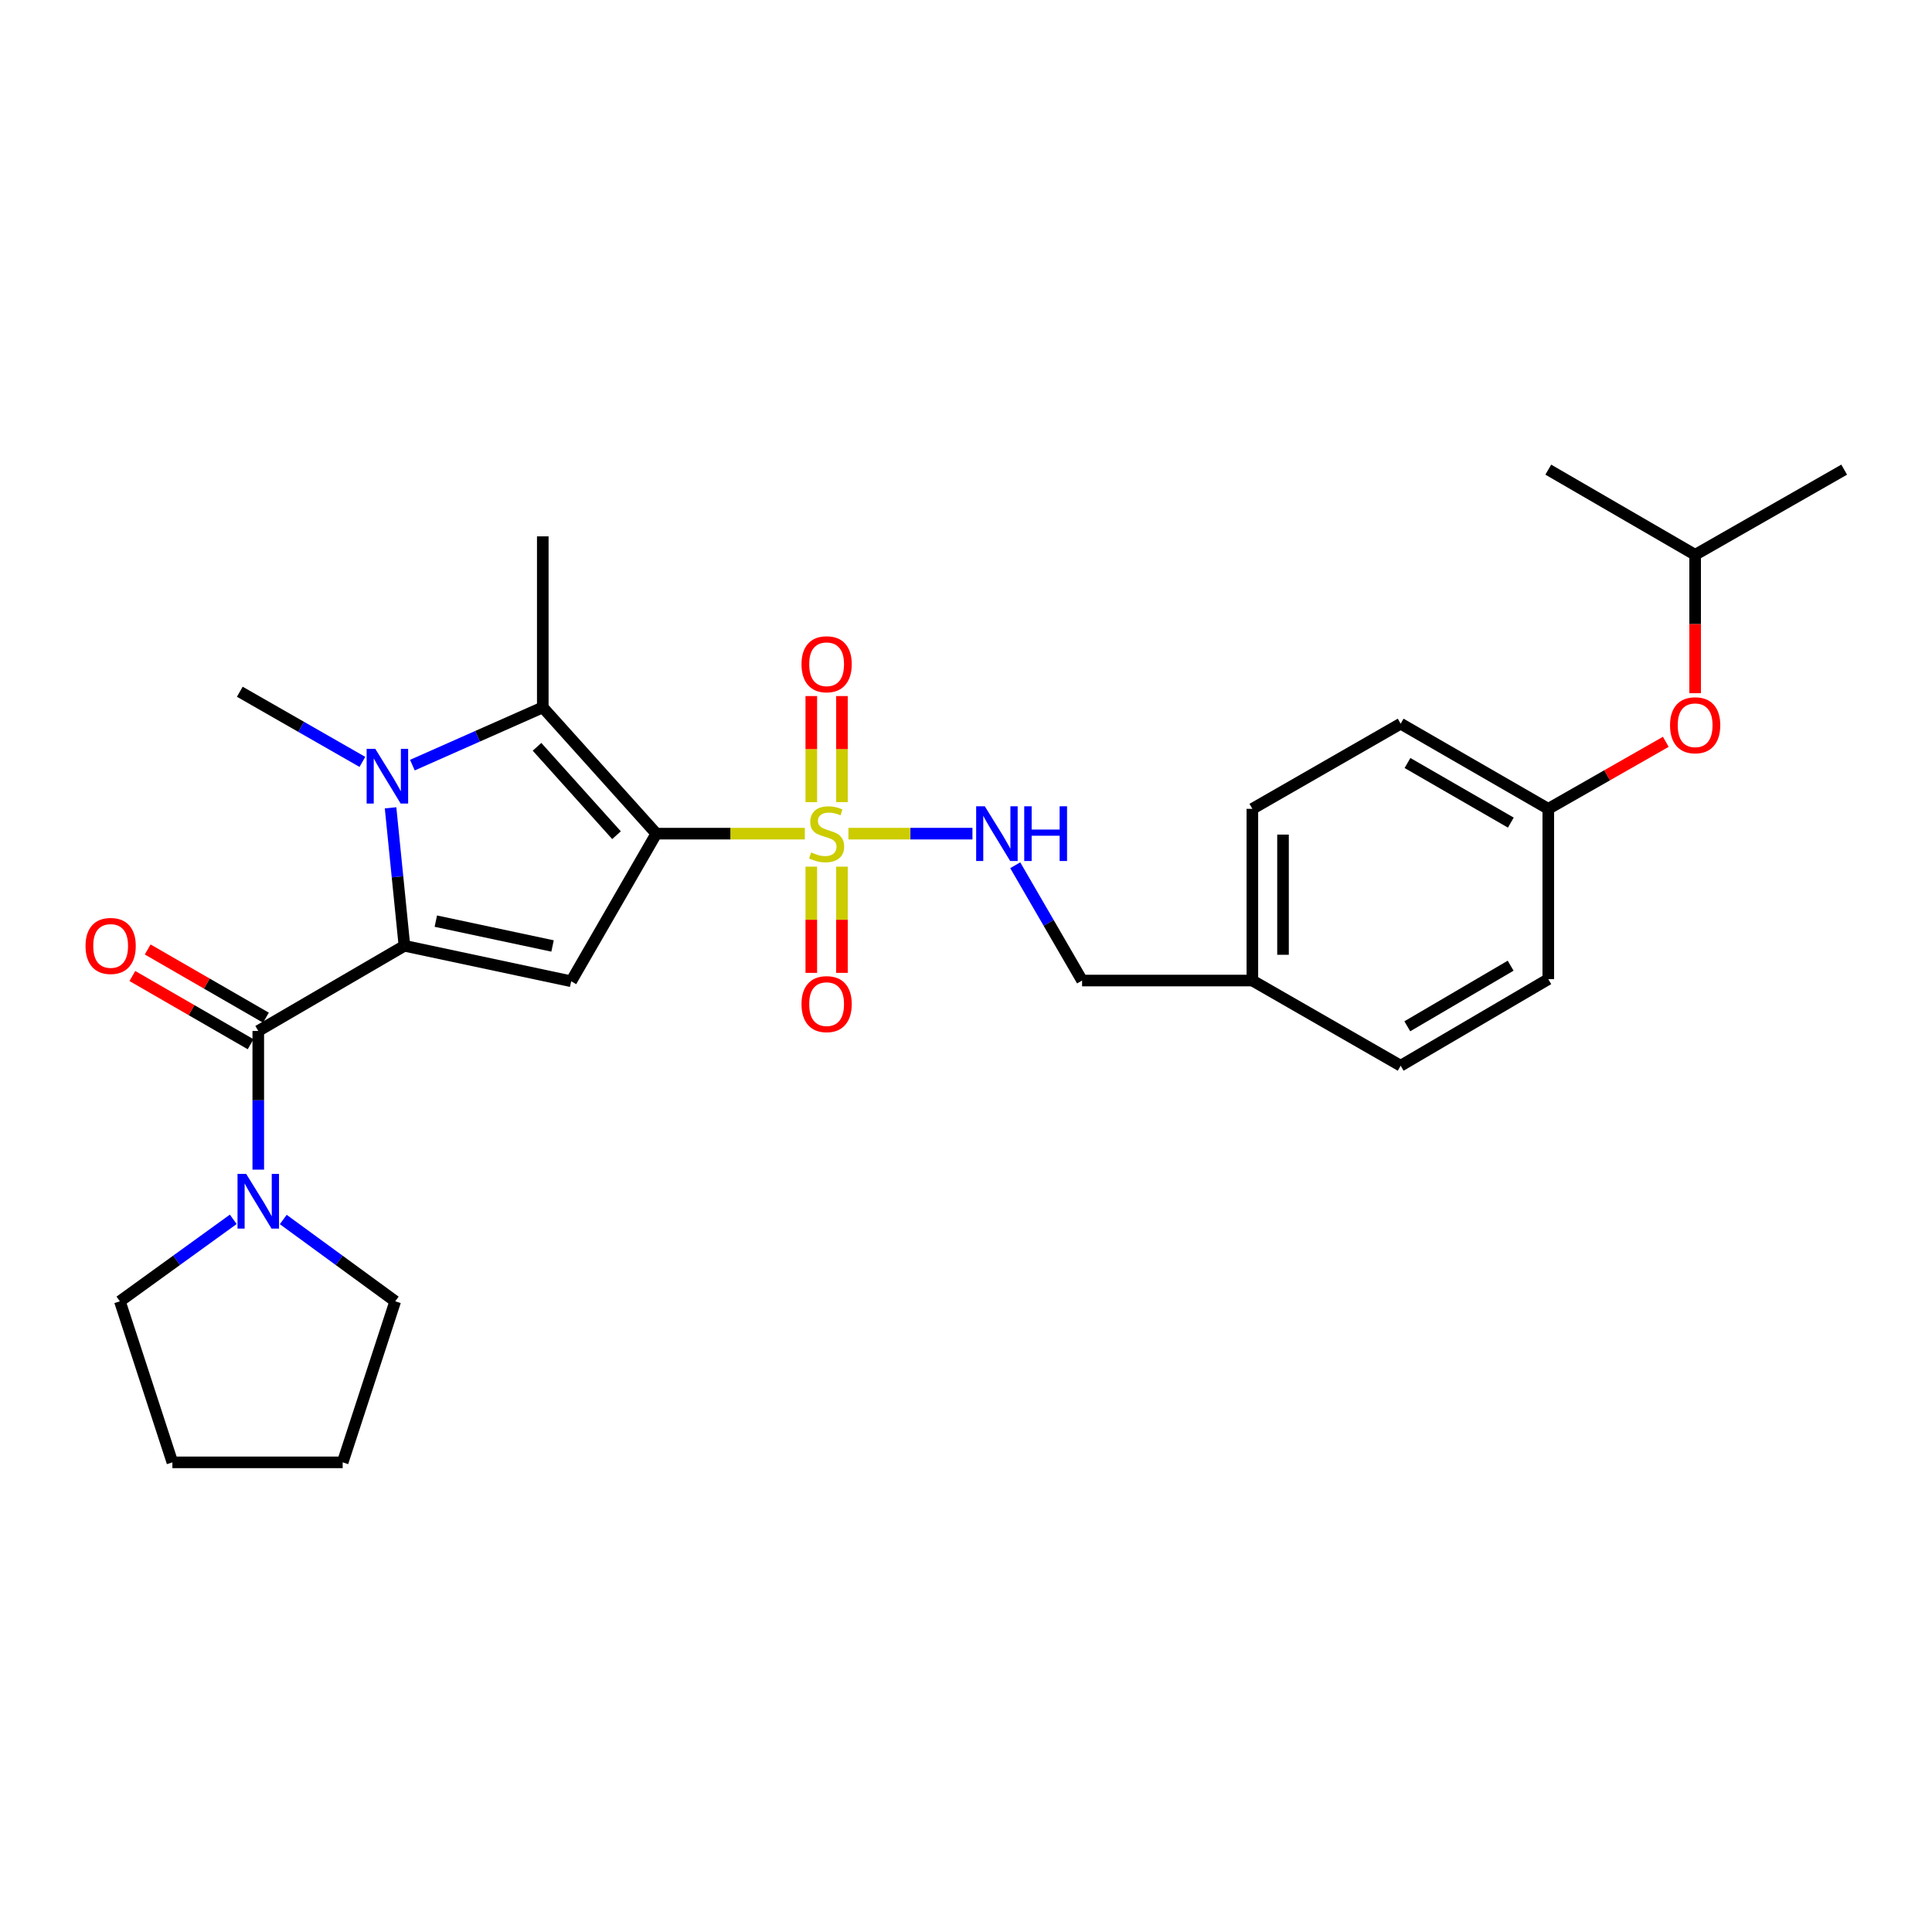 <?xml version='1.0' encoding='iso-8859-1'?>
<svg version='1.1' baseProfile='full'
              xmlns='http://www.w3.org/2000/svg'
                      xmlns:rdkit='http://www.rdkit.org/xml'
                      xmlns:xlink='http://www.w3.org/1999/xlink'
                  xml:space='preserve'
width='1000px' height='1000px' viewBox='0 0 1000 1000'>
<!-- END OF HEADER -->
<rect style='opacity:1.0;fill:#FFFFFF;stroke:none' width='1000' height='1000' x='0' y='0'> </rect>
<path class='bond-1' d='M 339.717,431.495 L 378.146,431.495' style='fill:none;fill-rule:evenodd;stroke:#000000;stroke-width:6px;stroke-linecap:butt;stroke-linejoin:miter;stroke-opacity:1' />
<path class='bond-1' d='M 378.146,431.495 L 416.575,431.495' style='fill:none;fill-rule:evenodd;stroke:#CCCC00;stroke-width:6px;stroke-linecap:butt;stroke-linejoin:miter;stroke-opacity:1' />
<path class='bond-3' d='M 339.717,431.495 L 295.642,507.905' style='fill:none;fill-rule:evenodd;stroke:#000000;stroke-width:6px;stroke-linecap:butt;stroke-linejoin:miter;stroke-opacity:1' />
<path class='bond-4' d='M 339.717,431.495 L 280.942,366.136' style='fill:none;fill-rule:evenodd;stroke:#000000;stroke-width:6px;stroke-linecap:butt;stroke-linejoin:miter;stroke-opacity:1' />
<path class='bond-4' d='M 319.105,432.299 L 277.962,386.547' style='fill:none;fill-rule:evenodd;stroke:#000000;stroke-width:6px;stroke-linecap:butt;stroke-linejoin:miter;stroke-opacity:1' />
<path class='bond-0' d='M 209.334,489.539 L 295.642,507.905' style='fill:none;fill-rule:evenodd;stroke:#000000;stroke-width:6px;stroke-linecap:butt;stroke-linejoin:miter;stroke-opacity:1' />
<path class='bond-0' d='M 225.582,476.777 L 285.998,489.634' style='fill:none;fill-rule:evenodd;stroke:#000000;stroke-width:6px;stroke-linecap:butt;stroke-linejoin:miter;stroke-opacity:1' />
<path class='bond-5' d='M 209.334,489.539 L 133.681,533.622' style='fill:none;fill-rule:evenodd;stroke:#000000;stroke-width:6px;stroke-linecap:butt;stroke-linejoin:miter;stroke-opacity:1' />
<path class='bond-28' d='M 209.334,489.539 L 205.746,453.832' style='fill:none;fill-rule:evenodd;stroke:#000000;stroke-width:6px;stroke-linecap:butt;stroke-linejoin:miter;stroke-opacity:1' />
<path class='bond-28' d='M 205.746,453.832 L 202.157,418.125' style='fill:none;fill-rule:evenodd;stroke:#0000FF;stroke-width:6px;stroke-linecap:butt;stroke-linejoin:miter;stroke-opacity:1' />
<path class='bond-7' d='M 439.142,431.495 L 471.24,431.495' style='fill:none;fill-rule:evenodd;stroke:#CCCC00;stroke-width:6px;stroke-linecap:butt;stroke-linejoin:miter;stroke-opacity:1' />
<path class='bond-7' d='M 471.24,431.495 L 503.338,431.495' style='fill:none;fill-rule:evenodd;stroke:#0000FF;stroke-width:6px;stroke-linecap:butt;stroke-linejoin:miter;stroke-opacity:1' />
<path class='bond-8' d='M 419.926,448.579 L 419.926,476.068' style='fill:none;fill-rule:evenodd;stroke:#CCCC00;stroke-width:6px;stroke-linecap:butt;stroke-linejoin:miter;stroke-opacity:1' />
<path class='bond-8' d='M 419.926,476.068 L 419.926,503.557' style='fill:none;fill-rule:evenodd;stroke:#FF0000;stroke-width:6px;stroke-linecap:butt;stroke-linejoin:miter;stroke-opacity:1' />
<path class='bond-8' d='M 435.79,448.579 L 435.79,476.068' style='fill:none;fill-rule:evenodd;stroke:#CCCC00;stroke-width:6px;stroke-linecap:butt;stroke-linejoin:miter;stroke-opacity:1' />
<path class='bond-8' d='M 435.79,476.068 L 435.79,503.557' style='fill:none;fill-rule:evenodd;stroke:#FF0000;stroke-width:6px;stroke-linecap:butt;stroke-linejoin:miter;stroke-opacity:1' />
<path class='bond-9' d='M 435.79,415.181 L 435.79,387.73' style='fill:none;fill-rule:evenodd;stroke:#CCCC00;stroke-width:6px;stroke-linecap:butt;stroke-linejoin:miter;stroke-opacity:1' />
<path class='bond-9' d='M 435.79,387.73 L 435.79,360.279' style='fill:none;fill-rule:evenodd;stroke:#FF0000;stroke-width:6px;stroke-linecap:butt;stroke-linejoin:miter;stroke-opacity:1' />
<path class='bond-9' d='M 419.926,415.181 L 419.926,387.73' style='fill:none;fill-rule:evenodd;stroke:#CCCC00;stroke-width:6px;stroke-linecap:butt;stroke-linejoin:miter;stroke-opacity:1' />
<path class='bond-9' d='M 419.926,387.73 L 419.926,360.279' style='fill:none;fill-rule:evenodd;stroke:#FF0000;stroke-width:6px;stroke-linecap:butt;stroke-linejoin:miter;stroke-opacity:1' />
<path class='bond-2' d='M 213.451,396.028 L 247.196,381.082' style='fill:none;fill-rule:evenodd;stroke:#0000FF;stroke-width:6px;stroke-linecap:butt;stroke-linejoin:miter;stroke-opacity:1' />
<path class='bond-2' d='M 247.196,381.082 L 280.942,366.136' style='fill:none;fill-rule:evenodd;stroke:#000000;stroke-width:6px;stroke-linecap:butt;stroke-linejoin:miter;stroke-opacity:1' />
<path class='bond-12' d='M 187.572,394.354 L 155.845,376.2' style='fill:none;fill-rule:evenodd;stroke:#0000FF;stroke-width:6px;stroke-linecap:butt;stroke-linejoin:miter;stroke-opacity:1' />
<path class='bond-12' d='M 155.845,376.2 L 124.119,358.045' style='fill:none;fill-rule:evenodd;stroke:#000000;stroke-width:6px;stroke-linecap:butt;stroke-linejoin:miter;stroke-opacity:1' />
<path class='bond-15' d='M 280.942,366.136 L 280.942,277.616' style='fill:none;fill-rule:evenodd;stroke:#000000;stroke-width:6px;stroke-linecap:butt;stroke-linejoin:miter;stroke-opacity:1' />
<path class='bond-6' d='M 133.681,533.622 L 133.681,569.511' style='fill:none;fill-rule:evenodd;stroke:#000000;stroke-width:6px;stroke-linecap:butt;stroke-linejoin:miter;stroke-opacity:1' />
<path class='bond-6' d='M 133.681,569.511 L 133.681,605.4' style='fill:none;fill-rule:evenodd;stroke:#0000FF;stroke-width:6px;stroke-linecap:butt;stroke-linejoin:miter;stroke-opacity:1' />
<path class='bond-10' d='M 137.645,526.752 L 107.043,509.096' style='fill:none;fill-rule:evenodd;stroke:#000000;stroke-width:6px;stroke-linecap:butt;stroke-linejoin:miter;stroke-opacity:1' />
<path class='bond-10' d='M 107.043,509.096 L 76.44,491.441' style='fill:none;fill-rule:evenodd;stroke:#FF0000;stroke-width:6px;stroke-linecap:butt;stroke-linejoin:miter;stroke-opacity:1' />
<path class='bond-10' d='M 129.718,540.493 L 99.115,522.837' style='fill:none;fill-rule:evenodd;stroke:#000000;stroke-width:6px;stroke-linecap:butt;stroke-linejoin:miter;stroke-opacity:1' />
<path class='bond-10' d='M 99.115,522.837 L 68.512,505.182' style='fill:none;fill-rule:evenodd;stroke:#FF0000;stroke-width:6px;stroke-linecap:butt;stroke-linejoin:miter;stroke-opacity:1' />
<path class='bond-21' d='M 120.732,631.126 L 91.394,652.338' style='fill:none;fill-rule:evenodd;stroke:#0000FF;stroke-width:6px;stroke-linecap:butt;stroke-linejoin:miter;stroke-opacity:1' />
<path class='bond-21' d='M 91.394,652.338 L 62.056,673.55' style='fill:none;fill-rule:evenodd;stroke:#000000;stroke-width:6px;stroke-linecap:butt;stroke-linejoin:miter;stroke-opacity:1' />
<path class='bond-22' d='M 146.616,631.213 L 175.591,652.382' style='fill:none;fill-rule:evenodd;stroke:#0000FF;stroke-width:6px;stroke-linecap:butt;stroke-linejoin:miter;stroke-opacity:1' />
<path class='bond-22' d='M 175.591,652.382 L 204.566,673.55' style='fill:none;fill-rule:evenodd;stroke:#000000;stroke-width:6px;stroke-linecap:butt;stroke-linejoin:miter;stroke-opacity:1' />
<path class='bond-13' d='M 525.483,447.852 L 542.783,477.689' style='fill:none;fill-rule:evenodd;stroke:#0000FF;stroke-width:6px;stroke-linecap:butt;stroke-linejoin:miter;stroke-opacity:1' />
<path class='bond-13' d='M 542.783,477.689 L 560.083,507.526' style='fill:none;fill-rule:evenodd;stroke:#000000;stroke-width:6px;stroke-linecap:butt;stroke-linejoin:miter;stroke-opacity:1' />
<path class='bond-11' d='M 862.216,383.97 L 831.802,401.312' style='fill:none;fill-rule:evenodd;stroke:#FF0000;stroke-width:6px;stroke-linecap:butt;stroke-linejoin:miter;stroke-opacity:1' />
<path class='bond-11' d='M 831.802,401.312 L 801.389,418.654' style='fill:none;fill-rule:evenodd;stroke:#000000;stroke-width:6px;stroke-linecap:butt;stroke-linejoin:miter;stroke-opacity:1' />
<path class='bond-23' d='M 877.403,358.787 L 877.403,322.974' style='fill:none;fill-rule:evenodd;stroke:#FF0000;stroke-width:6px;stroke-linecap:butt;stroke-linejoin:miter;stroke-opacity:1' />
<path class='bond-23' d='M 877.403,322.974 L 877.403,287.161' style='fill:none;fill-rule:evenodd;stroke:#000000;stroke-width:6px;stroke-linecap:butt;stroke-linejoin:miter;stroke-opacity:1' />
<path class='bond-16' d='M 560.083,507.526 L 648.224,507.526' style='fill:none;fill-rule:evenodd;stroke:#000000;stroke-width:6px;stroke-linecap:butt;stroke-linejoin:miter;stroke-opacity:1' />
<path class='bond-14' d='M 801.389,418.654 L 724.979,374.579' style='fill:none;fill-rule:evenodd;stroke:#000000;stroke-width:6px;stroke-linecap:butt;stroke-linejoin:miter;stroke-opacity:1' />
<path class='bond-14' d='M 782.001,425.784 L 728.514,394.932' style='fill:none;fill-rule:evenodd;stroke:#000000;stroke-width:6px;stroke-linecap:butt;stroke-linejoin:miter;stroke-opacity:1' />
<path class='bond-30' d='M 801.389,418.654 L 801.389,506.804' style='fill:none;fill-rule:evenodd;stroke:#000000;stroke-width:6px;stroke-linecap:butt;stroke-linejoin:miter;stroke-opacity:1' />
<path class='bond-19' d='M 648.224,507.526 L 724.979,551.61' style='fill:none;fill-rule:evenodd;stroke:#000000;stroke-width:6px;stroke-linecap:butt;stroke-linejoin:miter;stroke-opacity:1' />
<path class='bond-20' d='M 648.224,507.526 L 648.224,418.654' style='fill:none;fill-rule:evenodd;stroke:#000000;stroke-width:6px;stroke-linecap:butt;stroke-linejoin:miter;stroke-opacity:1' />
<path class='bond-20' d='M 664.088,494.196 L 664.088,431.985' style='fill:none;fill-rule:evenodd;stroke:#000000;stroke-width:6px;stroke-linecap:butt;stroke-linejoin:miter;stroke-opacity:1' />
<path class='bond-17' d='M 801.389,506.804 L 724.979,551.61' style='fill:none;fill-rule:evenodd;stroke:#000000;stroke-width:6px;stroke-linecap:butt;stroke-linejoin:miter;stroke-opacity:1' />
<path class='bond-17' d='M 781.903,499.84 L 728.416,531.205' style='fill:none;fill-rule:evenodd;stroke:#000000;stroke-width:6px;stroke-linecap:butt;stroke-linejoin:miter;stroke-opacity:1' />
<path class='bond-18' d='M 724.979,374.579 L 648.224,418.654' style='fill:none;fill-rule:evenodd;stroke:#000000;stroke-width:6px;stroke-linecap:butt;stroke-linejoin:miter;stroke-opacity:1' />
<path class='bond-27' d='M 62.056,673.55 L 89.228,756.914' style='fill:none;fill-rule:evenodd;stroke:#000000;stroke-width:6px;stroke-linecap:butt;stroke-linejoin:miter;stroke-opacity:1' />
<path class='bond-26' d='M 204.566,673.55 L 177.369,756.914' style='fill:none;fill-rule:evenodd;stroke:#000000;stroke-width:6px;stroke-linecap:butt;stroke-linejoin:miter;stroke-opacity:1' />
<path class='bond-24' d='M 877.403,287.161 L 801.389,243.086' style='fill:none;fill-rule:evenodd;stroke:#000000;stroke-width:6px;stroke-linecap:butt;stroke-linejoin:miter;stroke-opacity:1' />
<path class='bond-25' d='M 877.403,287.161 L 954.545,243.086' style='fill:none;fill-rule:evenodd;stroke:#000000;stroke-width:6px;stroke-linecap:butt;stroke-linejoin:miter;stroke-opacity:1' />
<path class='bond-29' d='M 177.369,756.914 L 89.228,756.914' style='fill:none;fill-rule:evenodd;stroke:#000000;stroke-width:6px;stroke-linecap:butt;stroke-linejoin:miter;stroke-opacity:1' />
<path  class='atom-2' d='M 419.858 441.215
Q 420.178 441.335, 421.498 441.895
Q 422.818 442.455, 424.258 442.815
Q 425.738 443.135, 427.178 443.135
Q 429.858 443.135, 431.418 441.855
Q 432.978 440.535, 432.978 438.255
Q 432.978 436.695, 432.178 435.735
Q 431.418 434.775, 430.218 434.255
Q 429.018 433.735, 427.018 433.135
Q 424.498 432.375, 422.978 431.655
Q 421.498 430.935, 420.418 429.415
Q 419.378 427.895, 419.378 425.335
Q 419.378 421.775, 421.778 419.575
Q 424.218 417.375, 429.018 417.375
Q 432.298 417.375, 436.018 418.935
L 435.098 422.015
Q 431.698 420.615, 429.138 420.615
Q 426.378 420.615, 424.858 421.775
Q 423.338 422.895, 423.378 424.855
Q 423.378 426.375, 424.138 427.295
Q 424.938 428.215, 426.058 428.735
Q 427.218 429.255, 429.138 429.855
Q 431.698 430.655, 433.218 431.455
Q 434.738 432.255, 435.818 433.895
Q 436.938 435.495, 436.938 438.255
Q 436.938 442.175, 434.298 444.295
Q 431.698 446.375, 427.338 446.375
Q 424.818 446.375, 422.898 445.815
Q 421.018 445.295, 418.778 444.375
L 419.858 441.215
' fill='#CCCC00'/>
<path  class='atom-3' d='M 194.252 387.599
L 203.532 402.599
Q 204.452 404.079, 205.932 406.759
Q 207.412 409.439, 207.492 409.599
L 207.492 387.599
L 211.252 387.599
L 211.252 415.919
L 207.372 415.919
L 197.412 399.519
Q 196.252 397.599, 195.012 395.399
Q 193.812 393.199, 193.452 392.519
L 193.452 415.919
L 189.772 415.919
L 189.772 387.599
L 194.252 387.599
' fill='#0000FF'/>
<path  class='atom-7' d='M 127.421 607.604
L 136.701 622.604
Q 137.621 624.084, 139.101 626.764
Q 140.581 629.444, 140.661 629.604
L 140.661 607.604
L 144.421 607.604
L 144.421 635.924
L 140.541 635.924
L 130.581 619.524
Q 129.421 617.604, 128.181 615.404
Q 126.981 613.204, 126.621 612.524
L 126.621 635.924
L 122.941 635.924
L 122.941 607.604
L 127.421 607.604
' fill='#0000FF'/>
<path  class='atom-8' d='M 509.739 417.335
L 519.019 432.335
Q 519.939 433.815, 521.419 436.495
Q 522.899 439.175, 522.979 439.335
L 522.979 417.335
L 526.739 417.335
L 526.739 445.655
L 522.859 445.655
L 512.899 429.255
Q 511.739 427.335, 510.499 425.135
Q 509.299 422.935, 508.939 422.255
L 508.939 445.655
L 505.259 445.655
L 505.259 417.335
L 509.739 417.335
' fill='#0000FF'/>
<path  class='atom-8' d='M 530.139 417.335
L 533.979 417.335
L 533.979 429.375
L 548.459 429.375
L 548.459 417.335
L 552.299 417.335
L 552.299 445.655
L 548.459 445.655
L 548.459 432.575
L 533.979 432.575
L 533.979 445.655
L 530.139 445.655
L 530.139 417.335
' fill='#0000FF'/>
<path  class='atom-9' d='M 414.858 519.733
Q 414.858 512.933, 418.218 509.133
Q 421.578 505.333, 427.858 505.333
Q 434.138 505.333, 437.498 509.133
Q 440.858 512.933, 440.858 519.733
Q 440.858 526.613, 437.458 530.533
Q 434.058 534.413, 427.858 534.413
Q 421.618 534.413, 418.218 530.533
Q 414.858 526.653, 414.858 519.733
M 427.858 531.213
Q 432.178 531.213, 434.498 528.333
Q 436.858 525.413, 436.858 519.733
Q 436.858 514.173, 434.498 511.373
Q 432.178 508.533, 427.858 508.533
Q 423.538 508.533, 421.178 511.333
Q 418.858 514.133, 418.858 519.733
Q 418.858 525.453, 421.178 528.333
Q 423.538 531.213, 427.858 531.213
' fill='#FF0000'/>
<path  class='atom-10' d='M 414.858 343.813
Q 414.858 337.013, 418.218 333.213
Q 421.578 329.413, 427.858 329.413
Q 434.138 329.413, 437.498 333.213
Q 440.858 337.013, 440.858 343.813
Q 440.858 350.693, 437.458 354.613
Q 434.058 358.493, 427.858 358.493
Q 421.618 358.493, 418.218 354.613
Q 414.858 350.733, 414.858 343.813
M 427.858 355.293
Q 432.178 355.293, 434.498 352.413
Q 436.858 349.493, 436.858 343.813
Q 436.858 338.253, 434.498 335.453
Q 432.178 332.613, 427.858 332.613
Q 423.538 332.613, 421.178 335.413
Q 418.858 338.213, 418.858 343.813
Q 418.858 349.533, 421.178 352.413
Q 423.538 355.293, 427.858 355.293
' fill='#FF0000'/>
<path  class='atom-11' d='M 44.271 489.619
Q 44.271 482.819, 47.631 479.019
Q 50.991 475.219, 57.271 475.219
Q 63.551 475.219, 66.911 479.019
Q 70.271 482.819, 70.271 489.619
Q 70.271 496.499, 66.871 500.419
Q 63.471 504.299, 57.271 504.299
Q 51.031 504.299, 47.631 500.419
Q 44.271 496.539, 44.271 489.619
M 57.271 501.099
Q 61.591 501.099, 63.911 498.219
Q 66.271 495.299, 66.271 489.619
Q 66.271 484.059, 63.911 481.259
Q 61.591 478.419, 57.271 478.419
Q 52.951 478.419, 50.591 481.219
Q 48.271 484.019, 48.271 489.619
Q 48.271 495.339, 50.591 498.219
Q 52.951 501.099, 57.271 501.099
' fill='#FF0000'/>
<path  class='atom-12' d='M 864.403 375.39
Q 864.403 368.59, 867.763 364.79
Q 871.123 360.99, 877.403 360.99
Q 883.683 360.99, 887.043 364.79
Q 890.403 368.59, 890.403 375.39
Q 890.403 382.27, 887.003 386.19
Q 883.603 390.07, 877.403 390.07
Q 871.163 390.07, 867.763 386.19
Q 864.403 382.31, 864.403 375.39
M 877.403 386.87
Q 881.723 386.87, 884.043 383.99
Q 886.403 381.07, 886.403 375.39
Q 886.403 369.83, 884.043 367.03
Q 881.723 364.19, 877.403 364.19
Q 873.083 364.19, 870.723 366.99
Q 868.403 369.79, 868.403 375.39
Q 868.403 381.11, 870.723 383.99
Q 873.083 386.87, 877.403 386.87
' fill='#FF0000'/>
</svg>
